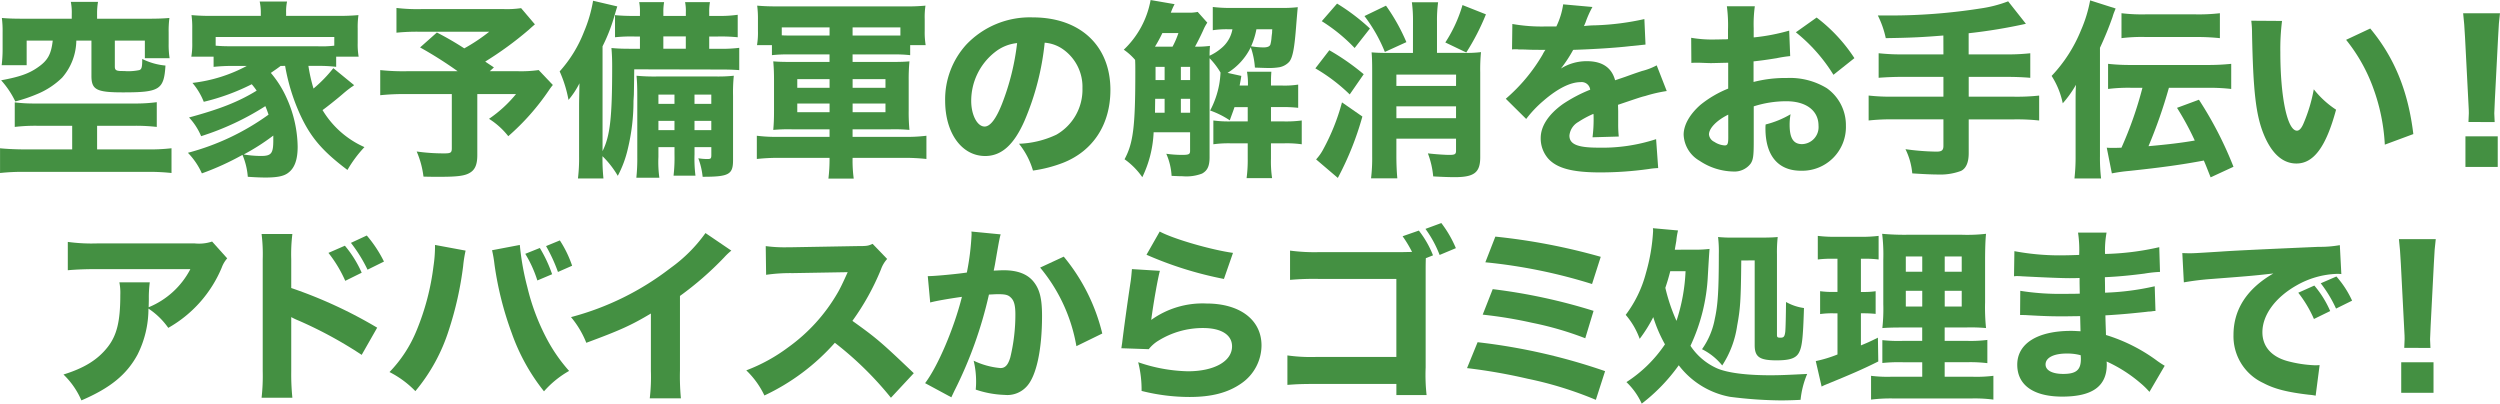 <svg xmlns="http://www.w3.org/2000/svg" width="423.551" height="68.378" viewBox="0 0 423.551 68.378">
  <g id="ttl_07" transform="translate(-641.017 -1550.252)">
    <path id="パス_315" data-name="パス 315" d="M647.416,1571.563a29.77,29.77,0,0,0-3.9.192v-4.16a25.783,25.783,0,0,0,3.487.192h16.575a27.565,27.565,0,0,0,4-.224v4.192a31.572,31.572,0,0,0-3.967-.192h-6.143v4h8.447a32.206,32.206,0,0,0,4.159-.193v4.191a35.35,35.35,0,0,0-4.159-.191h-20.7a35.582,35.582,0,0,0-4.191.191v-4.191c.8.1,2.624.193,4.191.193h8.031v-4Zm5.76-19.007a9.218,9.218,0,0,0-.16-1.984h4.607a11.168,11.168,0,0,0-.159,1.951v.9h8.575c1.6,0,2.592-.032,3.68-.128a16.686,16.686,0,0,0-.128,2.432v1.92a14.6,14.6,0,0,0,.16,2.463h-4.192v-2.975h-5.088v4.384c0,.575.192.735,1.024.767.352,0,.672,0,.992.032h.1a9.543,9.543,0,0,0,2.048-.192c.384-.16.479-.479.479-1.888a10.984,10.984,0,0,0,3.937,1.12c-.256,4.1-.992,4.544-7.2,4.544-4.512,0-5.343-.448-5.343-2.816v-5.951h-2.561a9.755,9.755,0,0,1-2.4,6.271,13.3,13.3,0,0,1-4.319,2.816,25.594,25.594,0,0,1-3.617,1.216,15.239,15.239,0,0,0-2.4-3.583c3.1-.577,4.7-1.121,6.239-2.208,1.664-1.153,2.239-2.209,2.5-4.512h-4.416v4.159H641.3a22.3,22.3,0,0,0,.16-2.592v-2.975a17.4,17.4,0,0,0-.128-2.432c1.119.1,2.048.128,3.68.128h8.159Z" fill="#449042"/>
    <path id="パス_316" data-name="パス 316" d="M688.567,1561.419c-.544.416-.832.608-1.664,1.184a17.655,17.655,0,0,1,2.72,4.352,20.591,20.591,0,0,1,1.824,8.159c0,2.176-.512,3.616-1.6,4.416-.737.575-1.888.8-3.872.8-.865,0-2.112-.064-2.976-.128a11.908,11.908,0,0,0-.9-3.712,46.167,46.167,0,0,1-6.878,3.136,12.066,12.066,0,0,0-2.369-3.487,41.356,41.356,0,0,0,13.663-6.464c-.255-.736-.351-.992-.543-1.441a45.771,45.771,0,0,1-10.879,5.088,10.776,10.776,0,0,0-2.048-3.168c5.183-1.407,8.319-2.623,11.455-4.543a11.14,11.14,0,0,0-.832-1.088,36.915,36.915,0,0,1-8.128,2.976,11.433,11.433,0,0,0-1.919-3.2,25.631,25.631,0,0,0,9.215-2.88h-2.464c-1.184,0-2.176.064-3.168.16v-1.727h-3.775a12.219,12.219,0,0,0,.16-2.336v-2.432a15.172,15.172,0,0,0-.128-2.273,36.037,36.037,0,0,0,3.679.129h8.064v-.512a8.66,8.66,0,0,0-.192-1.92h4.639a8.137,8.137,0,0,0-.16,1.888v.544h8.544a36.769,36.769,0,0,0,3.712-.129,14.358,14.358,0,0,0-.129,2.273v2.464a12.184,12.184,0,0,0,.16,2.3h-3.807v1.727a24.389,24.389,0,0,0-3.168-.16h-1.536a27.765,27.765,0,0,0,.864,3.84,23.285,23.285,0,0,0,3.36-3.455l3.52,2.879a2.78,2.78,0,0,1-.449.32c-.511.384-.672.48-1.6,1.28s-2.784,2.272-3.3,2.623a15.653,15.653,0,0,0,7.1,6.273,20.965,20.965,0,0,0-2.88,3.871c-4.255-3.2-6.239-5.535-8-9.343a33.585,33.585,0,0,1-2.56-8.288Zm9.088-4.9h-20.1v1.472c.768.065,1.312.1,2.816.1h14.431a18.088,18.088,0,0,0,2.848-.1Zm-15.359,19.9a18.419,18.419,0,0,0,2.912.257c1.792,0,2.111-.416,2.111-2.689v-.767A36.851,36.851,0,0,1,682.3,1576.426Z" fill="#449042"/>
    <path id="パス_317" data-name="パス 317" d="M731.639,1554.38c-.449.384-.449.384-1.088.96a58.169,58.169,0,0,1-7.327,5.344c.447.319.767.511,1.471.991l-.7.64h4.672a21.346,21.346,0,0,0,3.615-.192l2.4,2.528a9.148,9.148,0,0,0-.672.9,40.085,40.085,0,0,1-6.88,7.775,12.842,12.842,0,0,0-3.264-2.943,21.563,21.563,0,0,0,4.575-4.193h-6.559v10.336c0,1.6-.384,2.5-1.279,3.008-.832.512-2.144.672-4.993.672-1.279,0-1.663,0-2.847-.032a15.269,15.269,0,0,0-1.152-4.256,32.338,32.338,0,0,0,4.736.32c1.024,0,1.216-.128,1.216-.864v-9.184h-7.744a39.42,39.42,0,0,0-4.383.193v-4.256a37.073,37.073,0,0,0,4.511.192h8.608a67.109,67.109,0,0,0-6.368-4.032l2.848-2.527a51.392,51.392,0,0,1,4.64,2.687,30.924,30.924,0,0,0,4.223-2.815H712.344a33.72,33.72,0,0,0-4.159.16V1551.6a29.8,29.8,0,0,0,4.223.192h13.983a16.531,16.531,0,0,0,2.912-.16Z" fill="#449042"/>
    <path id="パス_318" data-name="パス 318" d="M748.344,1567.371a34.3,34.3,0,0,1-.96,8.095,18.528,18.528,0,0,1-1.7,4.576,15.8,15.8,0,0,0-2.591-3.328,32.538,32.538,0,0,0,.16,3.776h-4.32a28.484,28.484,0,0,0,.193-3.776v-8.48c0-.96.031-2.015.063-3.871a13.89,13.89,0,0,1-1.855,2.816,20.886,20.886,0,0,0-1.5-4.831,21.752,21.752,0,0,0,4.127-6.72,23.377,23.377,0,0,0,1.536-5.248l4.1.96c-.32,1.024-.352,1.183-.512,1.7a29.17,29.17,0,0,1-1.984,5.056v17.759c1.28-2.561,1.631-5.665,1.631-14.3,0-1.151-.031-2.176-.127-3.167,1.184.1,1.792.128,3.456.128h1.376v-2.08h-.96a26.005,26.005,0,0,0-3.264.128v-3.745a31.922,31.922,0,0,0,3.264.129h.96v-.576a8.276,8.276,0,0,0-.128-1.76h4.223a8.937,8.937,0,0,0-.128,1.728v.608h3.808v-.576a7.651,7.651,0,0,0-.128-1.76H761.3a8.862,8.862,0,0,0-.128,1.728v.608h1.5a20.684,20.684,0,0,0,3.328-.192v3.808a28.269,28.269,0,0,0-3.328-.128h-1.5v2.08h1.536a24.505,24.505,0,0,0,3.552-.16v3.775c-.9-.063-1.825-.1-3.04-.1l-14.751-.032c-.033,2.592-.033,2.752-.064,4.32Zm4.223,7.808v1.663a19.1,19.1,0,0,0,.16,3.52h-3.9a30.612,30.612,0,0,0,.16-3.52V1566.73c0-1.727-.031-2.527-.128-3.647a31.909,31.909,0,0,0,3.489.128h9.951a25.561,25.561,0,0,0,3.04-.128,27.859,27.859,0,0,0-.129,3.392v10.911c0,2.432-.7,2.816-5.151,2.816a12.53,12.53,0,0,0-.736-3.136,9.38,9.38,0,0,0,1.568.128c.544,0,.639-.1.639-.672v-1.343h-2.847v1.247a22.859,22.859,0,0,0,.16,3.584h-3.712a26.4,26.4,0,0,0,.16-3.584v-1.247Zm2.72-8.9h-2.72v1.568h2.72Zm0,4.447h-2.72v1.569h2.72Zm1.92-12.222v-2.08H753.4v2.08Zm4.319,9.343v-1.568h-2.847v1.568Zm0,4.448v-1.569h-2.847v1.569Z" fill="#449042"/>
    <path id="パス_319" data-name="パス 319" d="M785.464,1560.747h6.4c1.856,0,2.432-.032,3.232-.1a31.177,31.177,0,0,0-.128,3.232v5.056a31.99,31.99,0,0,0,.128,3.328,27.613,27.613,0,0,0-3.3-.1h-6.335v1.279h8.991a27.385,27.385,0,0,0,3.52-.191v3.935a34.407,34.407,0,0,0-3.808-.192h-8.7a22.824,22.824,0,0,0,.191,3.52h-4.287a28.061,28.061,0,0,0,.192-3.52h-8.512a34.408,34.408,0,0,0-3.808.192v-3.935a26.874,26.874,0,0,0,3.488.191h8.832v-1.279h-6.272a27.29,27.29,0,0,0-3.264.1c.1-1.184.128-1.92.128-3.328v-5.056c0-1.312-.032-2.048-.128-3.232.768.064,1.376.1,3.232.1h6.3v-1.279h-6.912a24.55,24.55,0,0,0-2.847.128v-1.7h-2.529a12.466,12.466,0,0,0,.161-2.368v-1.919a17.653,17.653,0,0,0-.128-2.4c1.183.1,2.143.128,3.487.128h21.471a34.787,34.787,0,0,0,3.551-.128,13.1,13.1,0,0,0-.128,2.271v2.017a13.261,13.261,0,0,0,.161,2.4h-2.624v1.7a23.315,23.315,0,0,0-2.816-.128h-6.943Zm-3.9-5.855h-8.1v1.343c.48.033.672.033,1.184.033h6.912Zm0,8.767h-5.472v1.472h5.472Zm0,4.128h-5.472v1.472h5.472Zm10.847-11.519h1.152v-1.376h-8.1v1.376Zm-1.376,8.863v-1.472h-5.567v1.472Zm0,4.128v-1.472h-5.567v1.472Z" fill="#449042"/>
    <path id="パス_320" data-name="パス 320" d="M814.584,1570.73c-1.792,4.064-3.9,5.953-6.655,5.953-3.968,0-6.785-3.873-6.785-9.376a13.806,13.806,0,0,1,3.584-9.5,14.845,14.845,0,0,1,11.264-4.608c8.031,0,13.151,4.8,13.151,12.287,0,5.824-2.912,10.335-8.032,12.351a22.833,22.833,0,0,1-5.087,1.312,13.116,13.116,0,0,0-2.368-4.543,16.054,16.054,0,0,0,6.335-1.537,8.786,8.786,0,0,0,4.416-7.871,7.775,7.775,0,0,0-3.424-6.687,6.217,6.217,0,0,0-2.975-1.025A45.133,45.133,0,0,1,814.584,1570.73Zm-5.088-11.583a10.492,10.492,0,0,0-3.936,8.192c0,2.4,1.025,4.351,2.273,4.351.928,0,1.919-1.248,2.943-3.839a41.186,41.186,0,0,0,2.56-10.3A7.19,7.19,0,0,0,809.5,1559.147Z" fill="#449042"/>
    <path id="パス_321" data-name="パス 321" d="M845.56,1554.092a7.27,7.27,0,0,0-.705,1.311c-.479,1.057-1.055,2.176-1.376,2.752a16.359,16.359,0,0,0,2.529-.128c-.032.544-.065.832-.065,1.664a8.349,8.349,0,0,0,1.92-1.215,5.366,5.366,0,0,0,1.952-3.264h-.576a15.384,15.384,0,0,0-2.752.16v-3.937a25.492,25.492,0,0,0,3.424.161h8.16a22.009,22.009,0,0,0,2.816-.128c-.065.64-.128,1.376-.256,2.944-.288,3.871-.576,5.535-1.184,6.3a3.04,3.04,0,0,1-1.664.929,10.556,10.556,0,0,1-2.016.128c-.448,0-1.12-.033-2.144-.065a13.154,13.154,0,0,0-.7-3.455,10.483,10.483,0,0,1-3.936,4.351l2.336.512c-.128.832-.16.96-.288,1.632h1.408a11.731,11.731,0,0,0-.16-2.336h4.128c-.064.928-.064,1.216-.064,2.336h1.824a14.711,14.711,0,0,0,2.784-.16v3.935a22.16,22.16,0,0,0-2.784-.127h-1.824v2.431h2.112a20.885,20.885,0,0,0,3.1-.159v4.031a18.461,18.461,0,0,0-3.04-.16h-2.176v2.592a18.965,18.965,0,0,0,.192,3.3h-4.32a22.958,22.958,0,0,0,.192-3.3v-2.592H849.56a18.773,18.773,0,0,0-2.976.16v-4.031a19.533,19.533,0,0,0,2.976.159h2.847V1568.4h-2.24c-.287.864-.415,1.152-.8,2.24a14.61,14.61,0,0,0-3.327-1.664,15.22,15.22,0,0,0,1.535-4.416,16.3,16.3,0,0,0,.225-2.016,12.875,12.875,0,0,0-1.857-2.432v16.767c0,1.5-.351,2.272-1.279,2.784a7.434,7.434,0,0,1-3.3.447c-.448,0-.448,0-1.855-.063a10.724,10.724,0,0,0-.9-3.744,19.719,19.719,0,0,0,2.592.192c1.216,0,1.44-.095,1.44-.672v-3.168h-6.175a19.281,19.281,0,0,1-1.92,7.616,12.313,12.313,0,0,0-3.008-3.039c1.472-2.721,1.824-5.537,1.824-14.656,0-1.312,0-1.376-.032-2.175a9.791,9.791,0,0,0-1.92-1.729,15.34,15.34,0,0,0,4.544-8.415l4.063.7a11,11,0,0,0-.64,1.44H842.3a6.75,6.75,0,0,0,1.632-.128Zm-5.888,4.063a14.8,14.8,0,0,0,.992-2.3h-2.72a23.923,23.923,0,0,1-1.248,2.3Zm-1.344,11.2v-2.367h-1.6l-.032,2.367Zm-1.536-7.775v2.24h1.536v-2.24Zm5.856,0H841.08v2.24h1.568Zm0,5.408H841.08v2.367h1.568Zm11.231-11.775a12.9,12.9,0,0,1-.9,2.88,12.869,12.869,0,0,0,2.08.191c.7,0,1.056-.16,1.184-.479a6.35,6.35,0,0,0,.192-1.12c0-.065.032-.384.1-.865a5.023,5.023,0,0,1,.032-.607Z" fill="#449042"/>
    <path id="パス_322" data-name="パス 322" d="M866.232,1558.764a39.318,39.318,0,0,1,5.825,4.063l-2.369,3.424a29.7,29.7,0,0,0-5.823-4.416Zm5.6,11.231a51.2,51.2,0,0,1-4.159,10.4l-3.68-3.136a8.2,8.2,0,0,0,1.216-1.728,35.955,35.955,0,0,0,3.168-7.935Zm-4.287-19.135a34.589,34.589,0,0,1,5.567,4.224l-2.592,3.3a28.591,28.591,0,0,0-5.567-4.544Zm8.287.352a32.4,32.4,0,0,1,3.456,6.176l-3.648,1.664a26.3,26.3,0,0,0-3.455-6.08Zm4.575,2.656a22.464,22.464,0,0,0-.191-3.232h4.447a22.28,22.28,0,0,0-.191,3.2v5.375h4.447a20.716,20.716,0,0,0,3.008-.128,30.119,30.119,0,0,0-.128,3.456v14.335c0,2.592-.992,3.392-4.32,3.392-.832,0-1.984-.032-3.648-.128a14.637,14.637,0,0,0-.9-3.9c1.44.161,2.913.256,3.648.256.928,0,1.12-.128,1.12-.7v-2.048H877.592v2.912c0,1.472.064,2.752.16,3.808H873.3a28.6,28.6,0,0,0,.192-3.775v-14.432c0-1.536-.032-2.4-.1-3.136.768.065,1.472.1,2.976.1h4.031Zm7.3,9.024H877.592v1.918H887.7Zm-10.111,7.39H887.7v-2.015H877.592Zm15.167-17.6a38.748,38.748,0,0,1-3.328,6.463l-3.552-1.7a23.727,23.727,0,0,0,2.912-6.335Z" fill="#449042"/>
    <path id="パス_323" data-name="パス 323" d="M897.241,1554.315a28.615,28.615,0,0,0,5.856.416h1.6a12.755,12.755,0,0,0,1.153-3.743l4.959.447a16.509,16.509,0,0,0-1.184,2.657c-.128.288-.128.32-.256.576a18.775,18.775,0,0,1,1.984-.128,44.372,44.372,0,0,0,8.255-1.057l.192,4.321c-.991.1-.991.1-2.528.256-2.336.288-6.5.543-9.727.639a22.967,22.967,0,0,1-2.08,3.168,8.169,8.169,0,0,1,4.416-1.248c2.592,0,4.191,1.088,4.767,3.233.288-.1.865-.288,1.7-.577,1.248-.448,1.407-.512,2.847-.992a10.811,10.811,0,0,0,2.5-.96l1.7,4.352a24.183,24.183,0,0,0-3.615.832c-.769.192-.769.192-4.64,1.5l.031,1.055v2.176a19.148,19.148,0,0,0,.1,2.145l-4.448.128A24.019,24.019,0,0,0,911,1569.8a1.03,1.03,0,0,0-.032-.256,16.519,16.519,0,0,0-2.56,1.376,2.983,2.983,0,0,0-1.5,2.3c0,1.471,1.376,2.047,4.864,2.047a29.325,29.325,0,0,0,9.823-1.44l.352,4.9a12.119,12.119,0,0,0-1.6.16,59.2,59.2,0,0,1-8.223.576c-4.7,0-7.359-.7-8.832-2.368a5.2,5.2,0,0,1-1.248-3.455c0-1.985,1.28-3.968,3.712-5.728a24.772,24.772,0,0,1,4.672-2.464,1.459,1.459,0,0,0-1.632-1.28c-1.728,0-3.9,1.088-6.3,3.168a19.526,19.526,0,0,0-2.911,3.071l-3.456-3.423a29.256,29.256,0,0,0,6.239-7.488,4.93,4.93,0,0,1,.481-.8c-1.792,0-2.048,0-2.977-.032-.607-.031-1.119-.031-1.216-.031a1.948,1.948,0,0,1-.544-.033h-.447a2.684,2.684,0,0,0-.48.033Z" fill="#449042"/>
    <path id="パス_324" data-name="パス 324" d="M944.311,1559.756a20.265,20.265,0,0,0-2.271.351c-1.6.256-2.464.384-3.936.544v3.488a21.5,21.5,0,0,1,5.631-.672,11.977,11.977,0,0,1,6.784,1.728,7.662,7.662,0,0,1,3.232,6.335,7.407,7.407,0,0,1-7.615,7.648c-3.872,0-6.016-2.56-6.016-7.167a6,6,0,0,1,.032-.672,15.766,15.766,0,0,0,4.224-1.729,9.645,9.645,0,0,0-.16,1.76c0,2.305.639,3.3,2.111,3.3a2.881,2.881,0,0,0,2.784-3.136c0-2.527-2.08-4.128-5.439-4.128a18.106,18.106,0,0,0-5.536.865v6.015c0,2.4-.1,3.072-.544,3.712a3.448,3.448,0,0,1-2.944,1.312,10.629,10.629,0,0,1-5.7-1.824,5.344,5.344,0,0,1-2.688-4.416c0-1.631,1.024-3.456,2.848-5.055a18.2,18.2,0,0,1,4.7-2.752v-4.384c-1.6.032-2.464.065-2.88.065-.288,0-.351,0-2.015-.065h-.544c-.16,0-.448,0-.8.032l-.032-4.256a21.166,21.166,0,0,0,4.031.289c.288,0,.385,0,1.568-.033a3.239,3.239,0,0,0,.64-.031v-1.6a24.517,24.517,0,0,0-.191-3.967h4.735a22.359,22.359,0,0,0-.192,3.712v1.568a33.962,33.962,0,0,0,6.015-1.153Zm-10.495,9.919c-1.952.96-3.263,2.3-3.263,3.359a1.553,1.553,0,0,0,.9,1.248,3.626,3.626,0,0,0,1.761.609c.479,0,.607-.256.607-1.313Zm17.824-6.752a28.127,28.127,0,0,0-6.369-7.2l3.52-2.5a27.351,27.351,0,0,1,6.4,6.879Z" fill="#449042"/>
    <path id="パス_325" data-name="パス 325" d="M970.264,1556.268c-3.552.288-5.5.383-9.759.448a15.858,15.858,0,0,0-1.344-3.84h2.176a97.993,97.993,0,0,0,15.167-1.184,21.546,21.546,0,0,0,4.735-1.216l3.008,3.808a90.392,90.392,0,0,1-9.7,1.6v3.584H980.7a36.057,36.057,0,0,0,4.288-.193v4.16c-1.152-.1-2.464-.16-4.223-.16h-6.208v3.36h7.743a34.627,34.627,0,0,0,4.192-.192v4.224a35.739,35.739,0,0,0-4.192-.192h-7.743v5.727c0,1.569-.449,2.592-1.312,3.008a10.024,10.024,0,0,1-3.9.608c-.992,0-2.4-.064-4.352-.192a11.537,11.537,0,0,0-1.151-4.1,41.6,41.6,0,0,0,5.247.416c.9,0,1.184-.223,1.184-.992v-4.479h-8.511a35.5,35.5,0,0,0-4.16.192v-4.224a34.031,34.031,0,0,0,4.16.192h8.511v-3.36h-6.719c-1.536,0-3.04.064-4.256.16v-4.16a35.072,35.072,0,0,0,4.256.193h6.719Z" fill="#449042"/>
    <path id="パス_326" data-name="パス 326" d="M996.793,1576.778a29.6,29.6,0,0,0,.191,3.712h-4.511a32.592,32.592,0,0,0,.192-3.84v-8.575c0-1.568,0-2.272.063-3.456a18.439,18.439,0,0,1-2.239,3.136,13.6,13.6,0,0,0-1.887-4.64,24.737,24.737,0,0,0,4.991-7.775,22.812,22.812,0,0,0,1.536-5.024l4.319,1.376c-.1.256-.1.256-.32.8,0,.031-.1.256-.192.608a55.843,55.843,0,0,1-2.143,5.248Zm5.567-11.647a28.01,28.01,0,0,0-4.192.192v-4.256a34.929,34.929,0,0,0,4.128.192h12.543a37.314,37.314,0,0,0,4.192-.192v4.256a32.087,32.087,0,0,0-4.192-.192h-6.367a83.772,83.772,0,0,1-3.456,9.888c3.263-.289,5.664-.577,7.839-.96a48.2,48.2,0,0,0-3.007-5.537l3.712-1.375a62.932,62.932,0,0,1,5.855,11.359l-3.872,1.792c-.576-1.44-.735-1.888-1.151-2.848-3.745.7-6.945,1.152-12.64,1.76a28.364,28.364,0,0,0-2.943.416l-.865-4.352c.481.033.737.033.992.033.416,0,.64,0,1.5-.033a63.946,63.946,0,0,0,3.552-10.143Zm-1.92-12.639a29.126,29.126,0,0,0,4.128.192h8.351a31.223,31.223,0,0,0,4.192-.192v4.224a37.057,37.057,0,0,0-4.16-.193h-8.319a27.749,27.749,0,0,0-4.192.193Z" fill="#449042"/>
    <path id="パス_327" data-name="パス 327" d="M1027.641,1553.8a37.548,37.548,0,0,0-.288,5.279c0,7.647,1.184,13.312,2.816,13.312.416,0,.8-.449,1.151-1.312a26.738,26.738,0,0,0,1.7-5.7,15.739,15.739,0,0,0,3.775,3.456c-1.695,6.271-3.775,9.119-6.72,9.119-2.335,0-4.223-1.7-5.567-5.023-1.312-3.264-1.76-7.328-1.951-17.023a16.788,16.788,0,0,0-.129-2.144Zm14.943,1.28c4.1,4.928,6.432,10.623,7.3,17.887l-4.831,1.792a32.652,32.652,0,0,0-1.952-9.568,28.31,28.31,0,0,0-4.608-8.191Z" fill="#449042"/>
    <path id="パス_328" data-name="パス 328" d="M1059.225,1570.923c.032-.8.063-1.152.063-1.5,0-.416,0-.416-.1-2.3l-.544-10.527c-.064-1.441-.192-3.008-.32-4.1h6.24c-.128.928-.257,2.432-.32,4.1l-.544,10.527c-.1,1.951-.1,1.951-.1,2.335,0,.353.032.673.064,1.473Zm-.513,7.615v-5.184h5.472v5.184Z" fill="#449042"/>
    <path id="パス_329" data-name="パス 329" d="M679.51,1594.023a4.921,4.921,0,0,0-.928,1.568,21,21,0,0,1-9.056,10.208,12.482,12.482,0,0,0-3.359-3.265,17.291,17.291,0,0,1-1.857,7.808c-1.824,3.36-4.575,5.632-9.5,7.744a13.458,13.458,0,0,0-3.04-4.384c3.519-1.088,5.792-2.5,7.455-4.608,1.6-2.016,2.175-4.415,2.175-8.864a9.218,9.218,0,0,0-.159-2.143h5.152a19.88,19.88,0,0,0-.161,2.72c0,.16,0,.576-.032,1.5a13.889,13.889,0,0,0,7.072-6.463H657.432c-1.92,0-3.489.064-4.928.192v-4.8a29.832,29.832,0,0,0,4.991.256h16.511a7,7,0,0,0,2.944-.319Z" fill="#449042"/>
    <path id="パス_330" data-name="パス 330" d="M685.335,1617.638a33.075,33.075,0,0,0,.192-4.512v-18.942a27.934,27.934,0,0,0-.192-4.288h5.216a28.178,28.178,0,0,0-.192,4.288v4.863a77.146,77.146,0,0,1,14.559,6.72l-2.624,4.607a70.172,70.172,0,0,0-10.719-5.823,11.152,11.152,0,0,1-1.216-.576v9.215a39.6,39.6,0,0,0,.192,4.448Zm14.111-25.758a18.853,18.853,0,0,1,2.848,4.575l-2.783,1.376a21.918,21.918,0,0,0-2.849-4.735Zm3.712-1.729a21.121,21.121,0,0,1,2.912,4.416l-2.784,1.376a24.577,24.577,0,0,0-2.815-4.544Z" fill="#449042"/>
    <path id="パス_331" data-name="パス 331" d="M719.9,1592.711a20.751,20.751,0,0,0-.416,2.624,57.6,57.6,0,0,1-2.431,10.848,30.4,30.4,0,0,1-5.664,10.335,16.385,16.385,0,0,0-4.383-3.232,22.063,22.063,0,0,0,4.575-7.008,41.781,41.781,0,0,0,2.88-10.943,22.828,22.828,0,0,0,.256-3.2v-.385Zm9.184-.96a44.563,44.563,0,0,0,1.28,7.168,37.072,37.072,0,0,0,3.36,8.863,27.3,27.3,0,0,0,3.712,5.312,16.362,16.362,0,0,0-4.256,3.456,33.73,33.73,0,0,1-5.472-9.888,55.805,55.805,0,0,1-2.912-11.583,20.878,20.878,0,0,0-.416-2.432Zm3.392.513a22.868,22.868,0,0,1,2.08,4.447l-2.5,1.056a20.586,20.586,0,0,0-2.048-4.512Zm3.391-1.281a18.945,18.945,0,0,1,2.08,4.289l-2.4,1.055a27.238,27.238,0,0,0-2.017-4.384Z" fill="#449042"/>
    <path id="パス_332" data-name="パス 332" d="M764.919,1592.711a10.956,10.956,0,0,0-1.216,1.152,54.133,54.133,0,0,1-7.487,6.528V1613a39.879,39.879,0,0,0,.16,4.735H751.1a31.3,31.3,0,0,0,.192-4.639v-9.728c-3.328,1.985-5.151,2.817-10.943,4.96a15.861,15.861,0,0,0-2.592-4.351,47.291,47.291,0,0,0,16.863-8.32,25.371,25.371,0,0,0,5.919-5.92Z" fill="#449042"/>
    <path id="パス_333" data-name="パス 333" d="M791.959,1617.638a56.986,56.986,0,0,0-9.5-9.312,36.814,36.814,0,0,1-11.935,8.928,14.422,14.422,0,0,0-3.072-4.256,28.9,28.9,0,0,0,7.1-3.9,29.515,29.515,0,0,0,8.383-9.247c.417-.7.96-1.856,1.7-3.488l-9.344.161a28.707,28.707,0,0,0-4.479.287l-.065-4.864a23.8,23.8,0,0,0,3.9.193h.608l10.911-.193c1.76,0,1.92-.032,2.688-.383l2.464,2.559a5.245,5.245,0,0,0-1.056,1.792,41.716,41.716,0,0,1-4.831,8.7c4.127,2.945,4.927,3.649,10.4,8.864Z" fill="#449042"/>
    <path id="パス_334" data-name="パス 334" d="M798.2,1597.031h.192c.959,0,4.8-.352,6.431-.608a42.966,42.966,0,0,0,.8-6.463,2.868,2.868,0,0,0-.031-.481l4.959.481a7.982,7.982,0,0,0-.224.928c-.032.1-.288,1.5-.736,4.128-.128.672-.128.672-.224,1.087.768-.032,1.216-.064,1.7-.064,2.272,0,3.936.608,4.992,1.856,1.088,1.312,1.5,2.879,1.5,5.887,0,5.728-.96,10.176-2.592,11.936a4.438,4.438,0,0,1-3.744,1.439,16.819,16.819,0,0,1-4.9-.9,12.753,12.753,0,0,0,.065-1.441,14.788,14.788,0,0,0-.416-3.455,13.191,13.191,0,0,0,4.543,1.248c.8,0,1.28-.512,1.664-1.792a30.8,30.8,0,0,0,.864-7.3c0-1.536-.224-2.367-.8-2.879-.416-.417-.928-.544-2.08-.544-.544,0-.9.032-1.6.064a70.427,70.427,0,0,1-5.855,16.318c-.288.609-.32.672-.512,1.088l-4.448-2.4c2.176-2.88,4.9-9.279,6.239-14.623-2.271.32-4.447.7-5.375.96Zm23.038-3.3a32.3,32.3,0,0,1,6.528,13.024l-4.384,2.143a28.255,28.255,0,0,0-6.144-13.311Z" fill="#449042"/>
    <path id="パス_335" data-name="パス 335" d="M837.528,1596.135c-.351,1.248-1.088,5.408-1.471,8.319a14.918,14.918,0,0,1,9.342-2.783c5.7,0,9.344,2.783,9.344,7.1a7.861,7.861,0,0,1-3.456,6.463c-2.271,1.569-5.023,2.273-8.735,2.273a33.087,33.087,0,0,1-8.127-1.025,18.918,18.918,0,0,0-.576-4.863,27.359,27.359,0,0,0,8.415,1.536c4.48,0,7.488-1.7,7.488-4.223,0-1.953-1.824-3.105-4.9-3.105a14.256,14.256,0,0,0-7.583,2.145,6.108,6.108,0,0,0-1.631,1.439l-4.64-.16c.063-.416.063-.447.128-.863.288-2.369.832-6.4,1.472-10.624.095-.768.127-1.184.192-1.92Zm-.032-6.656c2.3,1.249,8.7,3.1,12.415,3.617l-1.535,4.415a61.958,61.958,0,0,1-13.119-4.1Z" fill="#449042"/>
    <path id="パス_336" data-name="パス 336" d="M882.583,1593.991c-.031.832-.031,1.6-.031,2.368v16.127a30.973,30.973,0,0,0,.159,4.7h-5.119V1615.3h-13.6c-2.367,0-3.167.032-4.863.16v-4.992a28.877,28.877,0,0,0,4.96.256h13.5v-13.215H864.536a45.229,45.229,0,0,0-4.959.16v-4.96a31.438,31.438,0,0,0,5.024.257h14.046l1.6-.033a20.651,20.651,0,0,0-1.6-2.656l2.752-.96a16.836,16.836,0,0,1,2.4,4.193Zm2.624-5.951a19.112,19.112,0,0,1,2.464,4.255l-2.752,1.152a19.1,19.1,0,0,0-2.4-4.416Z" fill="#449042"/>
    <path id="パス_337" data-name="パス 337" d="M891.352,1608.23a100.779,100.779,0,0,1,21.6,4.9l-1.567,4.863a62.53,62.53,0,0,0-11.583-3.583,94.389,94.389,0,0,0-10.24-1.792Zm2.561-8.991a96.2,96.2,0,0,1,17.086,3.68l-1.407,4.64a55.08,55.08,0,0,0-9.024-2.624,74.225,74.225,0,0,0-8.351-1.376Zm.447-8.9a104.617,104.617,0,0,1,17.856,3.424l-1.473,4.607a89.778,89.778,0,0,0-18.078-3.68Z" fill="#449042"/>
    <path id="パス_338" data-name="パス 338" d="M928.024,1592.552a20.152,20.152,0,0,0,2.624-.128c-.032.415-.1,1.279-.288,4.575a31.378,31.378,0,0,1-2.943,11.839,10.516,10.516,0,0,0,4.479,3.808c1.76.768,4.928,1.184,9.087,1.184,1.632,0,3.008-.064,6.208-.225a15,15,0,0,0-1.12,4.384c-.927.065-2.559.1-3.328.1a71.748,71.748,0,0,1-8.639-.608,14.156,14.156,0,0,1-8.671-5.344,30.565,30.565,0,0,1-6.272,6.5,11.684,11.684,0,0,0-2.592-3.649,22.653,22.653,0,0,0,6.528-6.4,23.733,23.733,0,0,1-1.984-4.607,24.441,24.441,0,0,1-2.3,3.679,12.855,12.855,0,0,0-2.369-4.063,20.253,20.253,0,0,0,3.424-7.071,31.751,31.751,0,0,0,1.216-7.1,2.937,2.937,0,0,0-.032-.513l4.256.384a11.8,11.8,0,0,0-.288,1.761c-.1.575-.161.9-.256,1.5Zm-4.031,3.647c-.288,1.12-.48,1.76-.832,2.816a30.4,30.4,0,0,0,1.888,5.6,30.951,30.951,0,0,0,1.536-8.415Zm12.031-1.824c-.064,6.784-.16,8.159-.7,11.071a16.632,16.632,0,0,1-2.528,6.72,10.3,10.3,0,0,0-3.424-2.752,12.89,12.89,0,0,0,2.176-5.184c.513-2.3.673-4.832.673-10.911a20.843,20.843,0,0,0-.129-2.912,23.674,23.674,0,0,0,2.56.1h4.7c1.375,0,2.175-.032,2.847-.1a22.523,22.523,0,0,0-.128,2.945v13.63c0,.416.1.48.609.48.544,0,.7-.191.8-1.023.065-.737.1-2.72.128-5.024a8.539,8.539,0,0,0,3.04,1.024c-.16,5.12-.32,6.591-.864,7.583-.512.928-1.536,1.28-3.775,1.28-2.912,0-3.712-.576-3.712-2.592v-14.335Z" fill="#449042"/>
    <path id="パス_339" data-name="パス 339" d="M951.289,1594.087a17.566,17.566,0,0,0-2.3.128v-4a23.823,23.823,0,0,0,2.976.16h4.384a23.621,23.621,0,0,0,2.944-.16v4a17.566,17.566,0,0,0-2.3-.128h-.7v5.632h.48a13.174,13.174,0,0,0,2.015-.128v3.84a19.476,19.476,0,0,0-2.015-.1h-.48v5.439c1.088-.448,1.535-.64,2.88-1.312l.064,4.032c-2.624,1.312-4.544,2.144-8.927,3.936a5.8,5.8,0,0,0-.673.32l-.991-4.32a21.522,21.522,0,0,0,3.679-1.12v-6.975h-.736a14.782,14.782,0,0,0-2.208.128v-3.872a16.183,16.183,0,0,0,2.3.128h.64v-5.632Zm15.392,17.535h-3.3a27.355,27.355,0,0,0-3.456.128v-3.872a25.271,25.271,0,0,0,3.423.128h3.329v-2.272h-2.945c-2.111,0-2.912.033-3.807.1a29.515,29.515,0,0,0,.16-4.1v-7.455a29.213,29.213,0,0,0-.193-4.416,42.188,42.188,0,0,0,4.449.16h8.991a28.036,28.036,0,0,0,4.159-.16c-.1.928-.16,2.529-.16,4.544v7.039a34.7,34.7,0,0,0,.16,4.384,28.823,28.823,0,0,0-3.327-.1h-3.68v2.272h3.743a22.752,22.752,0,0,0,3.489-.159v3.935a24.068,24.068,0,0,0-3.456-.16h-3.776v2.464h4.768a23.207,23.207,0,0,0,3.487-.16v4.031a24.039,24.039,0,0,0-3.808-.191H961.912a26.411,26.411,0,0,0-3.9.191v-4.031a22.05,22.05,0,0,0,3.359.16h5.313ZM963.9,1593.7v2.592h2.785V1593.7Zm0,5.823v2.657h2.785v-2.657Zm6.592-3.231h2.88V1593.7h-2.88Zm0,5.888h2.88v-2.657h-2.88Z" fill="#449042"/>
    <path id="パス_340" data-name="パス 340" d="M1005.176,1616.646a12.891,12.891,0,0,0-1.5-1.472,24.112,24.112,0,0,0-5.76-3.68,3.537,3.537,0,0,1,.032.512c0,3.679-2.431,5.439-7.55,5.439-4.865,0-7.617-1.951-7.617-5.407,0-3.584,3.424-5.728,9.119-5.728.545,0,.929.033,1.6.064l-.064-2.559c-.9,0-2.144.032-2.816.032-2.08,0-3.168-.032-6.08-.193-.447-.032-.735-.032-1.279-.032l.032-4.1a42.117,42.117,0,0,0,7.423.513c.672,0,1.792,0,2.656-.032l-.032-1.856v-.8c-.832.032-1.216.032-1.7.032-1.216,0-3.936-.1-8.095-.319-.385-.033-.672-.033-.8-.033a3.446,3.446,0,0,0-.513.033l.065-4.256a41.828,41.828,0,0,0,8.767.7c.384,0,1.376-.033,2.207-.065a19.913,19.913,0,0,0-.191-3.775h4.831a16.647,16.647,0,0,0-.256,3.615,45.486,45.486,0,0,0,9.184-1.151l.128,4.191a20.949,20.949,0,0,0-2.655.288c-2.5.32-4.512.512-6.688.608.031,1.248.031,2.112.031,2.624a44.038,44.038,0,0,0,8.416-1.088l.128,4.191a2.985,2.985,0,0,0-.672.065c-.064,0-.256.032-.544.032-.448.063-.448.063-2.368.256-1.536.16-3.616.319-4.9.383.032,1.728.095,2.848.095,3.329a28.628,28.628,0,0,1,8.768,4.447c.512.352.7.48,1.184.767Zm-13.983-6.5c-2.24,0-3.616.7-3.616,1.856,0,.992,1.12,1.6,3.008,1.6,2.176,0,2.975-.671,2.975-2.527,0-.256-.031-.639-.031-.639A8.458,8.458,0,0,0,991.193,1610.15Z" fill="#449042"/>
    <path id="パス_341" data-name="パス 341" d="M1010.746,1593.127c.735.032,1.12.032,1.248.032.608,0,.8,0,5.344-.288,2.207-.16,7.711-.416,16.511-.8a18.851,18.851,0,0,0,3.583-.288l.256,4.9a6.985,6.985,0,0,0-.768-.032,14.745,14.745,0,0,0-6.816,1.952c-3.616,2.048-5.791,5.023-5.791,7.935,0,2.368,1.472,4.1,4.16,4.864a20.863,20.863,0,0,0,4.735.736c.192,0,.416,0,.8-.032l-.672,5.183a7.934,7.934,0,0,0-1.119-.159c-3.584-.416-5.824-.96-7.744-1.984a8.72,8.72,0,0,1-5.056-8.16c0-4.319,2.3-7.839,6.752-10.4-3.2.352-3.328.384-10.464.928a46.079,46.079,0,0,0-4.7.576Zm22.3,11.168a20.435,20.435,0,0,0-2.655-4.448l2.719-1.216a17.163,17.163,0,0,1,2.688,4.319Zm3.744-1.761a21.254,21.254,0,0,0-2.592-4.287l2.656-1.152a16.487,16.487,0,0,1,2.656,4.095Z" fill="#449042"/>
    <path id="パス_342" data-name="パス 342" d="M1048.346,1609.19c.032-.8.063-1.152.063-1.5,0-.415,0-.415-.1-2.3l-.544-10.528c-.065-1.44-.193-3.007-.321-4.095h6.241c-.129.928-.257,2.431-.321,4.095l-.544,10.528c-.1,1.951-.1,1.951-.1,2.335,0,.352.032.673.064,1.472Zm-.513,7.616v-5.184h5.472v5.184Z" fill="#449042"/>
  </g>
</svg>
